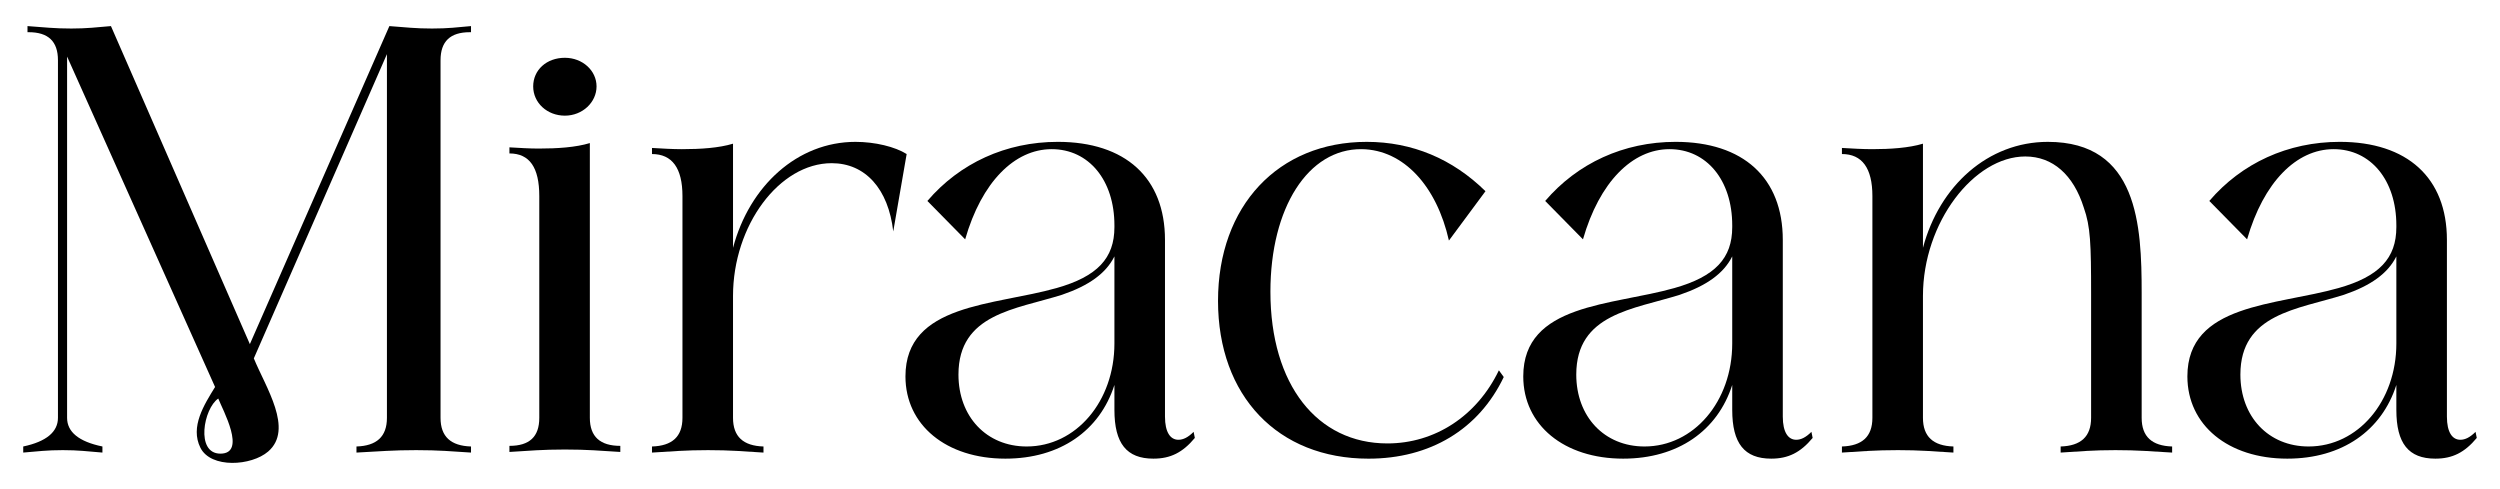 <svg viewBox="0 0 10225 2000" xmlns="http://www.w3.org/2000/svg" data-name="Calque 1" id="Calque_1">
  <path d="M1921.46,131.7h4.98v-24.97c-57.31,4.98-92.2,9.96-159.47,9.96s-107.15-4.98-174.45-9.96l-570.59,1300.75L453.79,106.73c-57.31,4.98-99.67,9.96-161.96,9.96-69.76,0-109.64-4.98-179.39-9.96v24.97h4.98c79.72,0,119.6,37.32,119.6,114.62v1462.65c0,57.31-47.35,97.15-142.01,117.14v24.9c59.8-4.98,97.15-9.96,161.96-9.96s99.64,4.98,161.96,9.96v-24.9c-97.18-19.99-144.53-59.83-144.53-117.14V231.38l605.22,1351.36c-44.71,72.6-102.76,163.02-59.94,248.55,42.82,85.55,208.61,74.53,277.04,15.51,105.65-91.12-10.41-263.15-58.55-381.05L1582.55,221.35v1487.62c0,77.23-42.37,114.62-124.58,117.14v24.9c94.69-4.98,149.51-9.96,244.21-9.96s144.5,4.98,224.25,9.96v-24.9c-82.24-2.52-124.61-39.91-124.61-117.14V246.32c0-77.3,39.88-114.62,119.63-114.62ZM901.14,1855.41c-102.2-.33-68.43-184.83-8.43-225.38,17.31,44.74,118.02,225.73,8.43,225.38Z"></path>
  <path d="M2412.46,1708.96c0,77.23,42.37,114.62,124.61,114.62v24.9c-82.24-4.98-134.57-9.96-226.74-9.96s-144.53,4.98-226.78,9.96v-24.9c82.24,0,122.12-37.39,122.12-114.62v-907.03c0-117.07-39.88-174.38-122.12-174.38v-24.9c42.37,2.46,82.24,4.98,119.63,4.98,77.23,0,151.97-4.98,209.28-22.45v1123.78ZM2310.33,236.36c72.25,0,129.56,52.33,129.56,117.07s-57.31,119.6-129.56,119.6-129.59-52.33-129.59-119.6,54.82-117.07,129.59-117.07Z"></path>
  <path d="M2998.03,1013.77c67.3-254.2,264.13-433.56,500.86-433.56,79.72,0,161.96,19.92,209.31,49.8l-54.82,316.49c-19.96-174.45-114.62-279.1-251.68-279.1-214.29,0-403.68,254.2-403.68,543.2v498.37c0,77.23,42.37,114.62,124.61,117.14v24.9c-82.24-4.98-134.57-9.96-226.74-9.96s-144.53,4.98-229.27,9.96v-24.9c82.24-2.52,124.61-39.91,124.61-117.14v-907.03c0-114.62-42.37-171.92-124.61-171.92v-24.9c42.37,2.52,84.73,4.98,122.12,4.98,77.23,0,151.97-4.98,209.28-22.45v426.13Z"></path>
  <path d="M4321.29,1178.18c166.94-47.35,236.7-122.05,236.7-249.15v-7.44c0-184.41-104.66-311.51-256.66-311.51s-286.54,134.54-353.81,368.82l-154.49-156.98c132.05-154.53,321.44-241.72,533.24-241.72,276.58,0,438.54,147.02,438.54,401.16v722.63c0,64.74,22.45,94.69,54.82,94.69,19.96,0,39.88-9.96,62.29-32.41l4.98,24.9c-49.84,59.83-99.64,84.73-169.43,84.73-109.64,0-159.47-62.29-159.47-199.35v-102.13c-59.8,186.86-221.76,301.48-446.01,301.48-241.72,0-408.66-137.06-408.66-336.41,0-298.96,363.8-289,617.97-361.31ZM4557.99,1048.63c-34.86,69.79-104.66,119.6-214.29,156.98-189.35,59.83-423.6,77.23-423.6,326.45,0,171.92,114.62,294.04,279.07,294.04,201.84,0,358.82-184.41,358.82-421.14v-356.33Z"></path>
  <path d="M5589.71,580.2c186.86,0,351.32,69.72,485.89,201.81l-149.51,201.87c-49.84-221.8-184.37-371.27-356.33-373.8-219.27-2.46-373.76,239.19-373.76,583.11,0,381.23,191.88,620.43,478.42,620.43,194.37,0,366.29-112.16,456.01-299.02l19.92,27.43c-102.16,214.29-301.48,333.89-553.16,333.89-371.27,0-615.48-256.66-615.48-645.4s246.7-650.31,608.01-650.31Z"></path>
  <path d="M6848.13,1178.18c166.94-47.35,236.7-122.05,236.7-249.15v-7.44c0-184.41-104.66-311.51-256.66-311.51s-286.54,134.54-353.81,368.82l-154.49-156.98c132.05-154.53,321.44-241.72,533.24-241.72,276.58,0,438.54,147.02,438.54,401.16v722.63c0,64.74,22.45,94.69,54.82,94.69,19.92,0,39.88-9.96,62.29-32.41l4.98,24.9c-49.84,59.83-99.64,84.73-169.43,84.73-109.64,0-159.47-62.29-159.47-199.35v-102.13c-59.8,186.86-221.76,301.48-446.01,301.48-241.72,0-408.66-137.06-408.66-336.41,0-298.96,363.8-289,617.97-361.31ZM7084.83,1048.63c-34.86,69.79-104.66,119.6-214.29,156.98-189.35,59.83-423.6,77.23-423.6,326.45,0,171.92,114.62,294.04,279.07,294.04,201.84,0,358.82-184.41,358.82-421.14v-356.33Z"></path>
  <path d="M7864.87,1013.77c67.3-254.2,266.62-433.56,510.82-433.56,368.78,0,383.72,341.39,383.72,617.97v510.79c0,77.23,42.37,114.62,124.61,117.14v24.9c-87.22-4.98-139.55-9.96-231.76-9.96s-142.01,4.98-224.25,9.96v-24.9c82.24-2.52,124.58-39.91,124.58-117.14v-505.81c0-206.85-2.49-276.58-29.88-353.88-42.37-134.54-127.1-209.31-239.23-209.31-209.31,0-418.62,269.14-418.62,570.62v498.37c0,77.23,42.37,114.62,124.61,117.14v24.9c-82.24-4.98-137.06-9.96-226.74-9.96-94.69,0-147.02,4.98-229.27,9.96v-24.9c82.24-2.52,124.61-39.91,124.61-117.14v-907.03c0-114.62-42.37-171.92-124.61-171.92v-24.9c42.37,2.52,84.73,4.98,124.61,4.98,72.25,0,149.48-4.98,206.79-22.45v426.13Z"></path>
  <path d="M9564.39,1178.18c166.94-47.35,236.7-122.05,236.7-249.15v-7.44c0-184.41-104.66-311.51-256.66-311.51s-286.54,134.54-353.81,368.82l-154.49-156.98c132.05-154.53,321.44-241.72,533.24-241.72,276.58,0,438.54,147.02,438.54,401.16v722.63c0,64.74,22.45,94.69,54.82,94.69,19.92,0,39.88-9.96,62.29-32.41l4.98,24.9c-49.84,59.83-99.64,84.73-169.43,84.73-109.64,0-159.47-62.29-159.47-199.35v-102.13c-59.8,186.86-221.76,301.48-446.01,301.48-241.72,0-408.66-137.06-408.66-336.41,0-298.96,363.8-289,617.97-361.31ZM9801.09,1048.63c-34.86,69.79-104.66,119.6-214.29,156.98-189.35,59.83-423.6,77.23-423.6,326.45,0,171.92,114.62,294.04,279.07,294.04,201.84,0,358.82-184.41,358.82-421.14v-356.33Z"></path>
</svg>